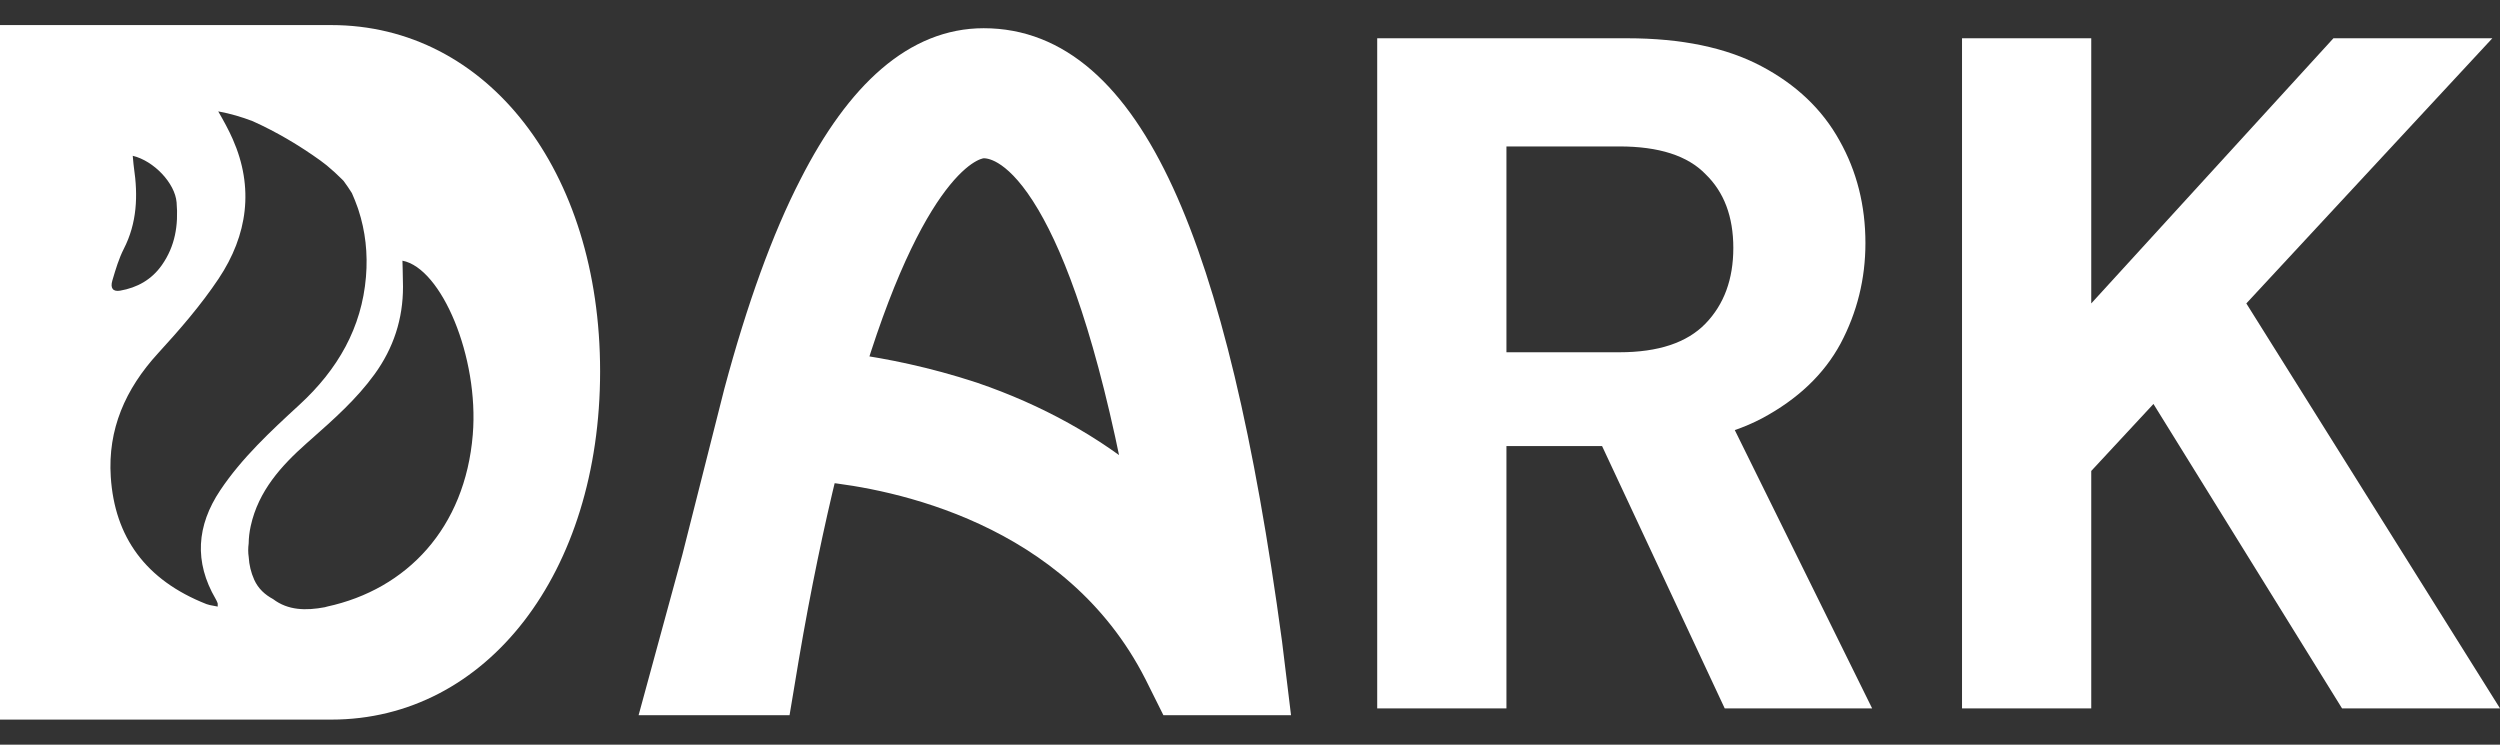 <svg width="94" height="28" viewBox="0 0 94 28" fill="none" xmlns="http://www.w3.org/2000/svg">
<rect x="0" y="0" width="94" height="28" fill="#333333" stroke="none"/>
<path d="M73.772 26.635V1.439H78.631V11.409L87.737 1.439H93.712L84.462 11.409L94 26.635H88.061L80.97 15.189L78.631 17.708V26.635H73.772Z" fill="white"/>
<path d="M51.783 26.635V1.439H61.178C63.217 1.439 64.897 1.787 66.217 2.483C67.537 3.179 68.52 4.115 69.168 5.29C69.816 6.442 70.14 7.726 70.14 9.142C70.14 10.486 69.828 11.745 69.204 12.921C68.581 14.073 67.597 15.009 66.253 15.729C64.933 16.425 63.229 16.773 61.142 16.773H56.642V26.635H51.783ZM64.849 26.635L59.666 15.549H64.921L70.392 26.635H64.849ZM56.642 13.245H60.89C62.353 13.245 63.433 12.885 64.129 12.165C64.825 11.445 65.173 10.498 65.173 9.322C65.173 8.146 64.825 7.222 64.129 6.55C63.457 5.854 62.377 5.506 60.89 5.506H56.642V13.245Z" fill="white"/>
<path d="M47.709 24.184L47.709 24.184L47.708 24.177C46.684 16.586 45.36 10.98 43.648 7.259C41.939 3.546 39.765 1.561 36.987 1.561C34.446 1.561 32.307 3.503 30.541 6.975C29.513 8.968 28.564 11.592 27.721 14.737L27.721 14.737L27.719 14.744L26.14 20.985L24.838 25.76L24.666 26.391H25.32H28.84H29.264L29.334 25.973L29.535 24.765C29.535 24.765 29.535 24.764 29.535 24.764C30.003 22.008 30.501 19.664 31 17.621C33.582 17.886 40.382 19.154 43.514 25.31C43.514 25.31 43.514 25.311 43.515 25.311L43.915 26.114L44.053 26.391H44.362H47.413H47.978L47.91 25.831L47.709 24.184ZM36.579 14.864L36.579 14.864L36.573 14.862C34.807 14.281 33.213 13.972 32.038 13.807C33.259 9.85 34.425 7.748 35.329 6.641C36.266 5.494 36.889 5.451 36.987 5.451C37.38 5.451 38.316 5.676 39.469 7.63C40.538 9.44 41.745 12.665 42.831 18.331C41.067 16.849 38.969 15.681 36.579 14.864Z" fill="white" stroke="white"/>
<path fill-rule="evenodd" clip-rule="evenodd" d="M12.457 0.943H0V27.057H12.457C18.313 27.057 22.564 21.529 22.564 13.964C22.564 6.399 18.312 0.943 12.457 0.943ZM13.231 7.26C13.311 7.44 13.384 7.622 13.448 7.805L13.448 7.806C13.456 7.833 13.466 7.86 13.476 7.887C13.739 8.687 13.834 9.529 13.76 10.412C13.601 12.316 12.708 13.889 11.256 15.222C10.17 16.22 9.092 17.222 8.282 18.433C7.39 19.766 7.296 21.129 8.108 22.519C8.137 22.569 8.161 22.623 8.182 22.677C8.187 22.69 8.186 22.704 8.186 22.733C8.186 22.751 8.185 22.775 8.186 22.807C8.129 22.795 8.076 22.786 8.026 22.777C7.927 22.759 7.84 22.744 7.761 22.713C5.471 21.811 4.311 20.189 4.165 17.93C4.05 16.155 4.702 14.635 5.948 13.277C6.762 12.389 7.557 11.47 8.217 10.483C9.318 8.835 9.554 7.052 8.752 5.234C8.595 4.877 8.404 4.532 8.206 4.19C8.207 4.19 8.209 4.191 8.211 4.191C8.212 4.191 8.214 4.191 8.215 4.191C8.219 4.191 8.222 4.192 8.225 4.192C8.662 4.272 9.086 4.397 9.501 4.556C10.393 4.957 11.248 5.463 12.041 6.032C12.075 6.056 12.109 6.083 12.143 6.11C12.184 6.144 12.227 6.177 12.27 6.207L12.283 6.217L12.295 6.227C12.492 6.391 12.682 6.563 12.863 6.745C12.876 6.757 12.889 6.771 12.901 6.784L12.92 6.804C13.029 6.953 13.134 7.104 13.231 7.26ZM15.14 10.106C15.137 10.005 15.134 9.904 15.132 9.802C16.601 10.081 18.015 13.429 17.777 16.339C17.488 19.86 15.294 22.159 12.297 22.808C12.272 22.817 12.245 22.825 12.216 22.831C11.505 22.965 10.83 22.954 10.268 22.526C9.967 22.363 9.711 22.138 9.558 21.797C9.437 21.527 9.368 21.239 9.352 20.948C9.326 20.778 9.327 20.606 9.35 20.433C9.353 20.218 9.378 19.999 9.428 19.774C9.719 18.457 10.575 17.514 11.522 16.673L11.703 16.513L11.703 16.513L11.703 16.513C12.559 15.756 13.407 15.005 14.084 14.071C14.796 13.088 15.155 11.993 15.153 10.778C15.152 10.555 15.146 10.331 15.14 10.106V10.106V10.106ZM4.991 5.858C5.781 6.047 6.581 6.884 6.64 7.611C6.711 8.464 6.587 9.256 6.085 9.969C5.699 10.517 5.161 10.816 4.516 10.929C4.251 10.975 4.138 10.838 4.224 10.549L4.233 10.518C4.35 10.124 4.469 9.722 4.654 9.359C5.155 8.381 5.191 7.358 5.036 6.304C5.023 6.217 5.016 6.129 5.007 6.031C5.002 5.977 4.997 5.92 4.991 5.859L4.991 5.858Z" fill="white"/>
</svg>
